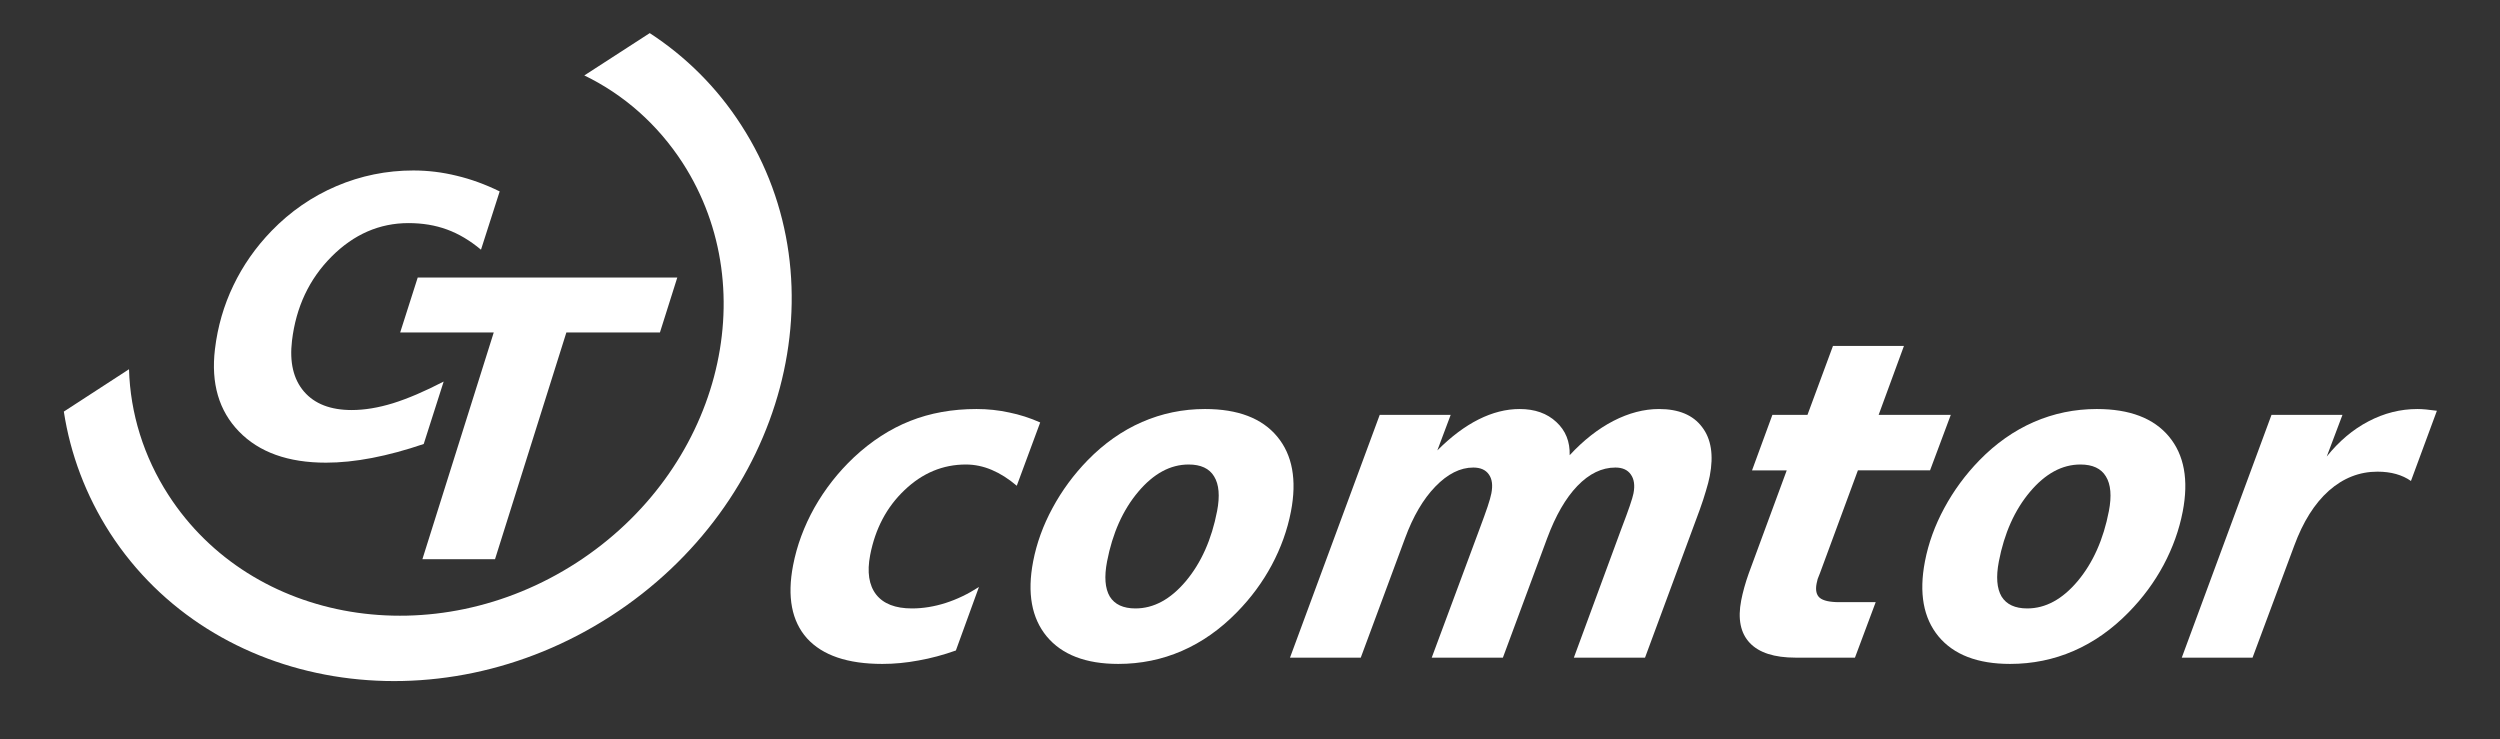 <?xml version="1.0" encoding="UTF-8" standalone="no"?>
<!-- Created with Inkscape (http://www.inkscape.org/) -->

<svg
   xmlns:dc="http://purl.org/dc/elements/1.1/"
   xmlns:cc="http://creativecommons.org/ns#"
   xmlns:rdf="http://www.w3.org/1999/02/22-rdf-syntax-ns#"
   xmlns:svg="http://www.w3.org/2000/svg"
   xmlns="http://www.w3.org/2000/svg"
   xmlns:sodipodi="http://sodipodi.sourceforge.net/DTD/sodipodi-0.dtd"
   xmlns:inkscape="http://www.inkscape.org/namespaces/inkscape"
   width="744.094"
   height="220"
   id="svg2848"
   version="1.1"
   inkscape:version="0.91 r13725"
   sodipodi:docname="logo.svg"
   inkscape:export-filename="/home/juandiego/Pictures/comtor.png"
   inkscape:export-xdpi="260.69537"
   inkscape:export-ydpi="260.69537"
   enable-background="new">
  <rect width="100%" height="100%" fill="#333333" stroke="none"/>
  <defs
     id="defs2850">
    <inkscape:perspective
       sodipodi:type="inkscape:persp3d"
       inkscape:vp_x="0 : 526.18109 : 1"
       inkscape:vp_y="0 : 1000 : 0"
       inkscape:vp_z="744.09448 : 526.18109 : 1"
       inkscape:persp3d-origin="372.04724 : 350.78739 : 1"
       id="perspective2856" />
    <inkscape:perspective
       id="perspective2837"
       inkscape:persp3d-origin="0.5 : 0.33333333 : 1"
       inkscape:vp_z="1 : 0.5 : 1"
       inkscape:vp_y="0 : 1000 : 0"
       inkscape:vp_x="0 : 0.5 : 1"
       sodipodi:type="inkscape:persp3d" />
  </defs>
  <sodipodi:namedview
     id="base"
     pagecolor="#ffffff"
     bordercolor="#666666"
     borderopacity="1.0"
     inkscape:pageopacity="0.0"
     inkscape:pageshadow="2"
     inkscape:zoom="0.7"
     inkscape:cx="261.81414"
     inkscape:cy="-72.002012"
     inkscape:document-units="px"
     inkscape:current-layer="g4151"
     showgrid="false"
     inkscape:window-width="1920"
     inkscape:window-height="1016"
     inkscape:window-x="1366"
     inkscape:window-y="27"
     inkscape:window-maximized="1" />
  <g
     id="g4151"
     inkscape:groupmode="layer"
     inkscape:label="Logo"
     style="display:inline;"
     transform="translate(0,-832.362)">
    <path
       inkscape:connector-curvature="0"
       inkscape:export-ydpi="260.69537"
       inkscape:export-xdpi="260.69537"
       inkscape:export-filename="/home/juriel/Documents/logo_comtor_2.png"
       id="path4155"
       d="m 193.387,842.217 c 10.71,6.976 20.027,16.172 27.237,27.396 30.487,47.171 13.097,112.607 -38.841,146.13 -51.854,33.456 -118.563,22.415 -149.05,-24.757 C 25.523,979.762 20.934,967.48 18.999,954.865 L 38.398,942.261 c 0.372,13.092 4.344,25.984 11.74,37.437 24.816,38.429 79.21,47.444 121.46,20.151 42.177,-27.297 56.363,-80.523 31.621,-118.948 -7.459,-11.529 -17.568,-20.415 -29.304,-26.085 l 19.472,-12.599"
       style="color:#000000;font-size:12px;clip-rule:nonzero;display:inline;overflow:visible;visibility:visible;opacity:1;isolation:auto;mix-blend-mode:normal;color-interpolation:sRGB;color-interpolation-filters:linearRGB;solid-color:#000000;solid-opacity:1;fill:#ffffff;fill-opacity:1;fill-rule:evenodd;stroke:none;stroke-width:1.503;stroke-linecap:butt;stroke-linejoin:miter;stroke-miterlimit:4;stroke-dasharray:none;stroke-dashoffset:0;stroke-opacity:1;color-rendering:auto;image-rendering:auto;shape-rendering:auto;text-rendering:auto;enable-background:accumulate" />
    <g
       transform="matrix(0.954,0,-0.202,1.049,0,0)"
       style="font-style:italic;font-weight:bold;font-size:125.953px;line-height:100%;font-family:Verdana;writing-mode:lr-tb;text-anchor:start;fill:#ffffff;fill-opacity:1;stroke:none;stroke-width:1.646;stroke-linecap:butt;stroke-linejoin:miter;stroke-dasharray:none;stroke-opacity:1"
       id="text4157">
      <path
         d="m 517.922,913.348 -3.506,17.958 q -4.428,-2.952 -8.733,-4.49 -4.305,-1.538 -8.426,-1.538 -10.763,0 -17.589,7.257 -6.827,7.196 -6.827,18.45 0,7.196 4.244,11.193 4.244,3.936 11.993,3.936 5.166,0 10.148,-1.538 4.982,-1.538 9.471,-4.551 l -3.383,18.02 q -5.474,1.907 -11.009,2.829 -5.535,0.984 -11.132,0.984 -16.236,0 -25.031,-7.257 -8.733,-7.319 -8.733,-20.726 0,-8.426 3.198,-16.359 3.26,-7.934 9.287,-14.268 6.704,-6.95 15.375,-10.332 8.672,-3.383 19.988,-3.383 5.228,0 10.394,0.984 5.166,0.922 10.271,2.829 z"
         style="fill:#ffffff;fill-opacity:1;stroke:none;stroke-width:1.646;stroke-dasharray:none;stroke-opacity:1"
         id="path4148" />
      <path
         d="m 566.753,925.279 q -8.549,0 -14.084,7.749 -5.535,7.749 -5.535,19.742 0,6.519 2.952,9.963 3.014,3.383 8.733,3.383 8.549,0 14.084,-7.749 5.535,-7.811 5.535,-19.865 0,-6.458 -3.014,-9.84 -2.952,-3.383 -8.672,-3.383 z m 1.784,-15.744 q 15.375,0 24.17,7.811 8.795,7.811 8.795,21.279 0,7.811 -2.768,15.191 -2.768,7.319 -8.057,13.407 -6.273,7.257 -14.822,10.947 -8.549,3.69 -19.065,3.69 -15.191,0 -23.985,-7.811 -8.733,-7.811 -8.733,-21.279 0,-7.749 2.829,-15.129 2.829,-7.442 8.118,-13.592 6.15,-7.134 14.637,-10.824 8.549,-3.69 18.881,-3.69 z"
         style="fill:#ffffff;fill-opacity:1;stroke:none;stroke-width:1.646;stroke-dasharray:none;stroke-opacity:1"
         id="path4150" />
      <path
         d="m 685.08,922.635 q 5.105,-6.335 11.562,-9.717 6.519,-3.383 13.53,-3.383 9.225,0 14.514,5.105 5.351,5.043 5.351,13.899 0,1.845 -0.307,4.244 -0.246,2.337 -0.799,5.351 l -8.18,41.943 -22.202,0 6.95,-35.916 0.184,-0.923 q 1.599,-7.626 1.599,-9.779 0,-3.383 -1.968,-5.351 -1.907,-1.968 -5.228,-1.968 -6.335,0 -10.763,5.228 -4.367,5.166 -6.273,14.822 l -6.642,33.887 -22.202,0 7.073,-35.916 q 0.922,-4.613 1.292,-6.95 0.369,-2.399 0.369,-3.752 0,-3.444 -1.907,-5.351 -1.907,-1.968 -5.289,-1.968 -6.089,0 -10.701,5.412 -4.551,5.351 -6.335,14.637 l -6.642,33.887 -22.079,0 13.407,-68.88 22.14,0 -2.03,10.086 q 5.166,-5.843 11.009,-8.795 5.843,-2.952 12.177,-2.952 7.134,0 12.239,3.69 5.105,3.629 6.15,9.41 z"
         style="fill:#ffffff;fill-opacity:1;stroke:none;stroke-width:1.646;stroke-dasharray:none;stroke-opacity:1"
         id="path4152" />
      <path
         d="m 782.804,891.639 -3.752,19.557 22.509,0 -3.137,15.744 -22.509,0 -5.658,29.151 q -0.246,0.984 -0.369,1.661 -0.061,0.676 -0.061,1.292 0,2.829 1.845,4.059 1.907,1.23 6.335,1.23 l 11.378,0 -3.137,15.744 -18.512,0 q -9.963,0 -15.191,-4.182 -5.228,-4.182 -5.228,-12.054 0,-1.722 0.184,-3.69 0.184,-1.968 0.553,-3.998 l 5.658,-29.213 -10.824,0 3.014,-15.744 10.947,0 3.813,-19.557 22.14,0 z"
         style="fill:#ffffff;fill-opacity:1;stroke:none;stroke-width:1.646;stroke-dasharray:none;stroke-opacity:1"
         id="path4154" />
      <path
         d="m 844.981,925.279 q -8.549,0 -14.084,7.749 -5.535,7.749 -5.535,19.742 0,6.519 2.952,9.963 3.014,3.383 8.733,3.383 8.549,0 14.084,-7.749 5.535,-7.811 5.535,-19.865 0,-6.458 -3.014,-9.84 -2.952,-3.383 -8.672,-3.383 z m 1.784,-15.744 q 15.375,0 24.17,7.811 8.795,7.811 8.795,21.279 0,7.811 -2.768,15.191 -2.768,7.319 -8.057,13.407 -6.273,7.257 -14.822,10.947 -8.549,3.69 -19.065,3.69 -15.191,0 -23.985,-7.811 -8.733,-7.811 -8.733,-21.279 0,-7.749 2.829,-15.129 2.829,-7.442 8.118,-13.592 6.15,-7.134 14.637,-10.824 8.549,-3.69 18.881,-3.69 z"
         style="fill:#ffffff;fill-opacity:1;stroke:none;stroke-width:1.646;stroke-dasharray:none;stroke-opacity:1"
         id="path4156" />
      <path
         d="m 949.101,929.953 q -2.276,-1.292 -5.043,-1.968 -2.768,-0.676 -5.966,-0.676 -8.426,0 -14.022,5.412 -5.535,5.412 -7.503,15.621 l -6.273,31.734 -22.079,0 13.407,-68.88 22.14,0 -2.399,11.808 q 4.367,-6.519 10.886,-9.963 6.581,-3.506 14.576,-3.506 1.169,0 2.645,0.123 1.476,0.123 3.506,0.369 l -3.875,19.926 z"
         style="fill:#ffffff;fill-opacity:1;stroke:none;stroke-width:1.646;stroke-dasharray:none;stroke-opacity:1"
         id="path4158" />
    </g>
    <g
       transform="matrix(1,0,-0.12,1,0,0)"
       style="font-style:italic;font-weight:bold;font-size:114.988px;line-height:100%;font-family:Verdana;writing-mode:lr-tb;text-anchor:start;fill:#ffffff;fill-opacity:1;stroke:none;stroke-width:1.437pt;stroke-linecap:butt;stroke-linejoin:miter;stroke-opacity:1"
       id="text4161">
      <path
         d="m 241.855,964.511 q -7.748,2.751 -14.879,4.155 -7.131,1.404 -13.531,1.404 -16.9,0 -27.006,-9.264 -10.106,-9.264 -10.106,-24.536 0,-10.05 3.2,-18.921 3.2,-8.927 9.433,-16.282 7.355,-8.647 17.686,-13.307 10.387,-4.66 22.346,-4.66 6.513,0 13.082,1.572 6.569,1.516 13.363,4.66 l -3.481,17.349 q -5.39,-4.099 -10.836,-6.008 -5.446,-1.909 -11.678,-1.909 -12.97,0 -21.729,9.994 -8.759,9.994 -8.759,24.985 0,9.657 5.39,15.16 5.39,5.502 14.879,5.502 5.671,0 12.015,-2.021 6.401,-2.077 14.317,-6.457 l -3.706,18.584 z"
         style="fill:#ffffff;fill-opacity:1;stroke:none;stroke-width:1.797"
         id="path4168" />
    </g>
    <g
       transform="matrix(1,0,-0.12,1,0,0)"
       style="font-style:italic;font-weight:bold;font-size:114.988px;line-height:100%;font-family:Verdana;writing-mode:lr-tb;text-anchor:start;fill:#ffffff;fill-opacity:1;stroke:none;stroke-width:1.437pt;stroke-linecap:butt;stroke-linejoin:miter;stroke-opacity:1"
       id="text4165">
      <path
         d="m 234.124,914.97 77.258,0 -3.2,16.339 -27.849,0 -13.138,67.488 -21.616,0 13.138,-67.488 -27.849,0 3.256,-16.339 z"
         style="fill:#ffffff;fill-opacity:1;stroke:none;stroke-width:1.797"
         id="path4165" />
    </g>
  </g>
</svg>
